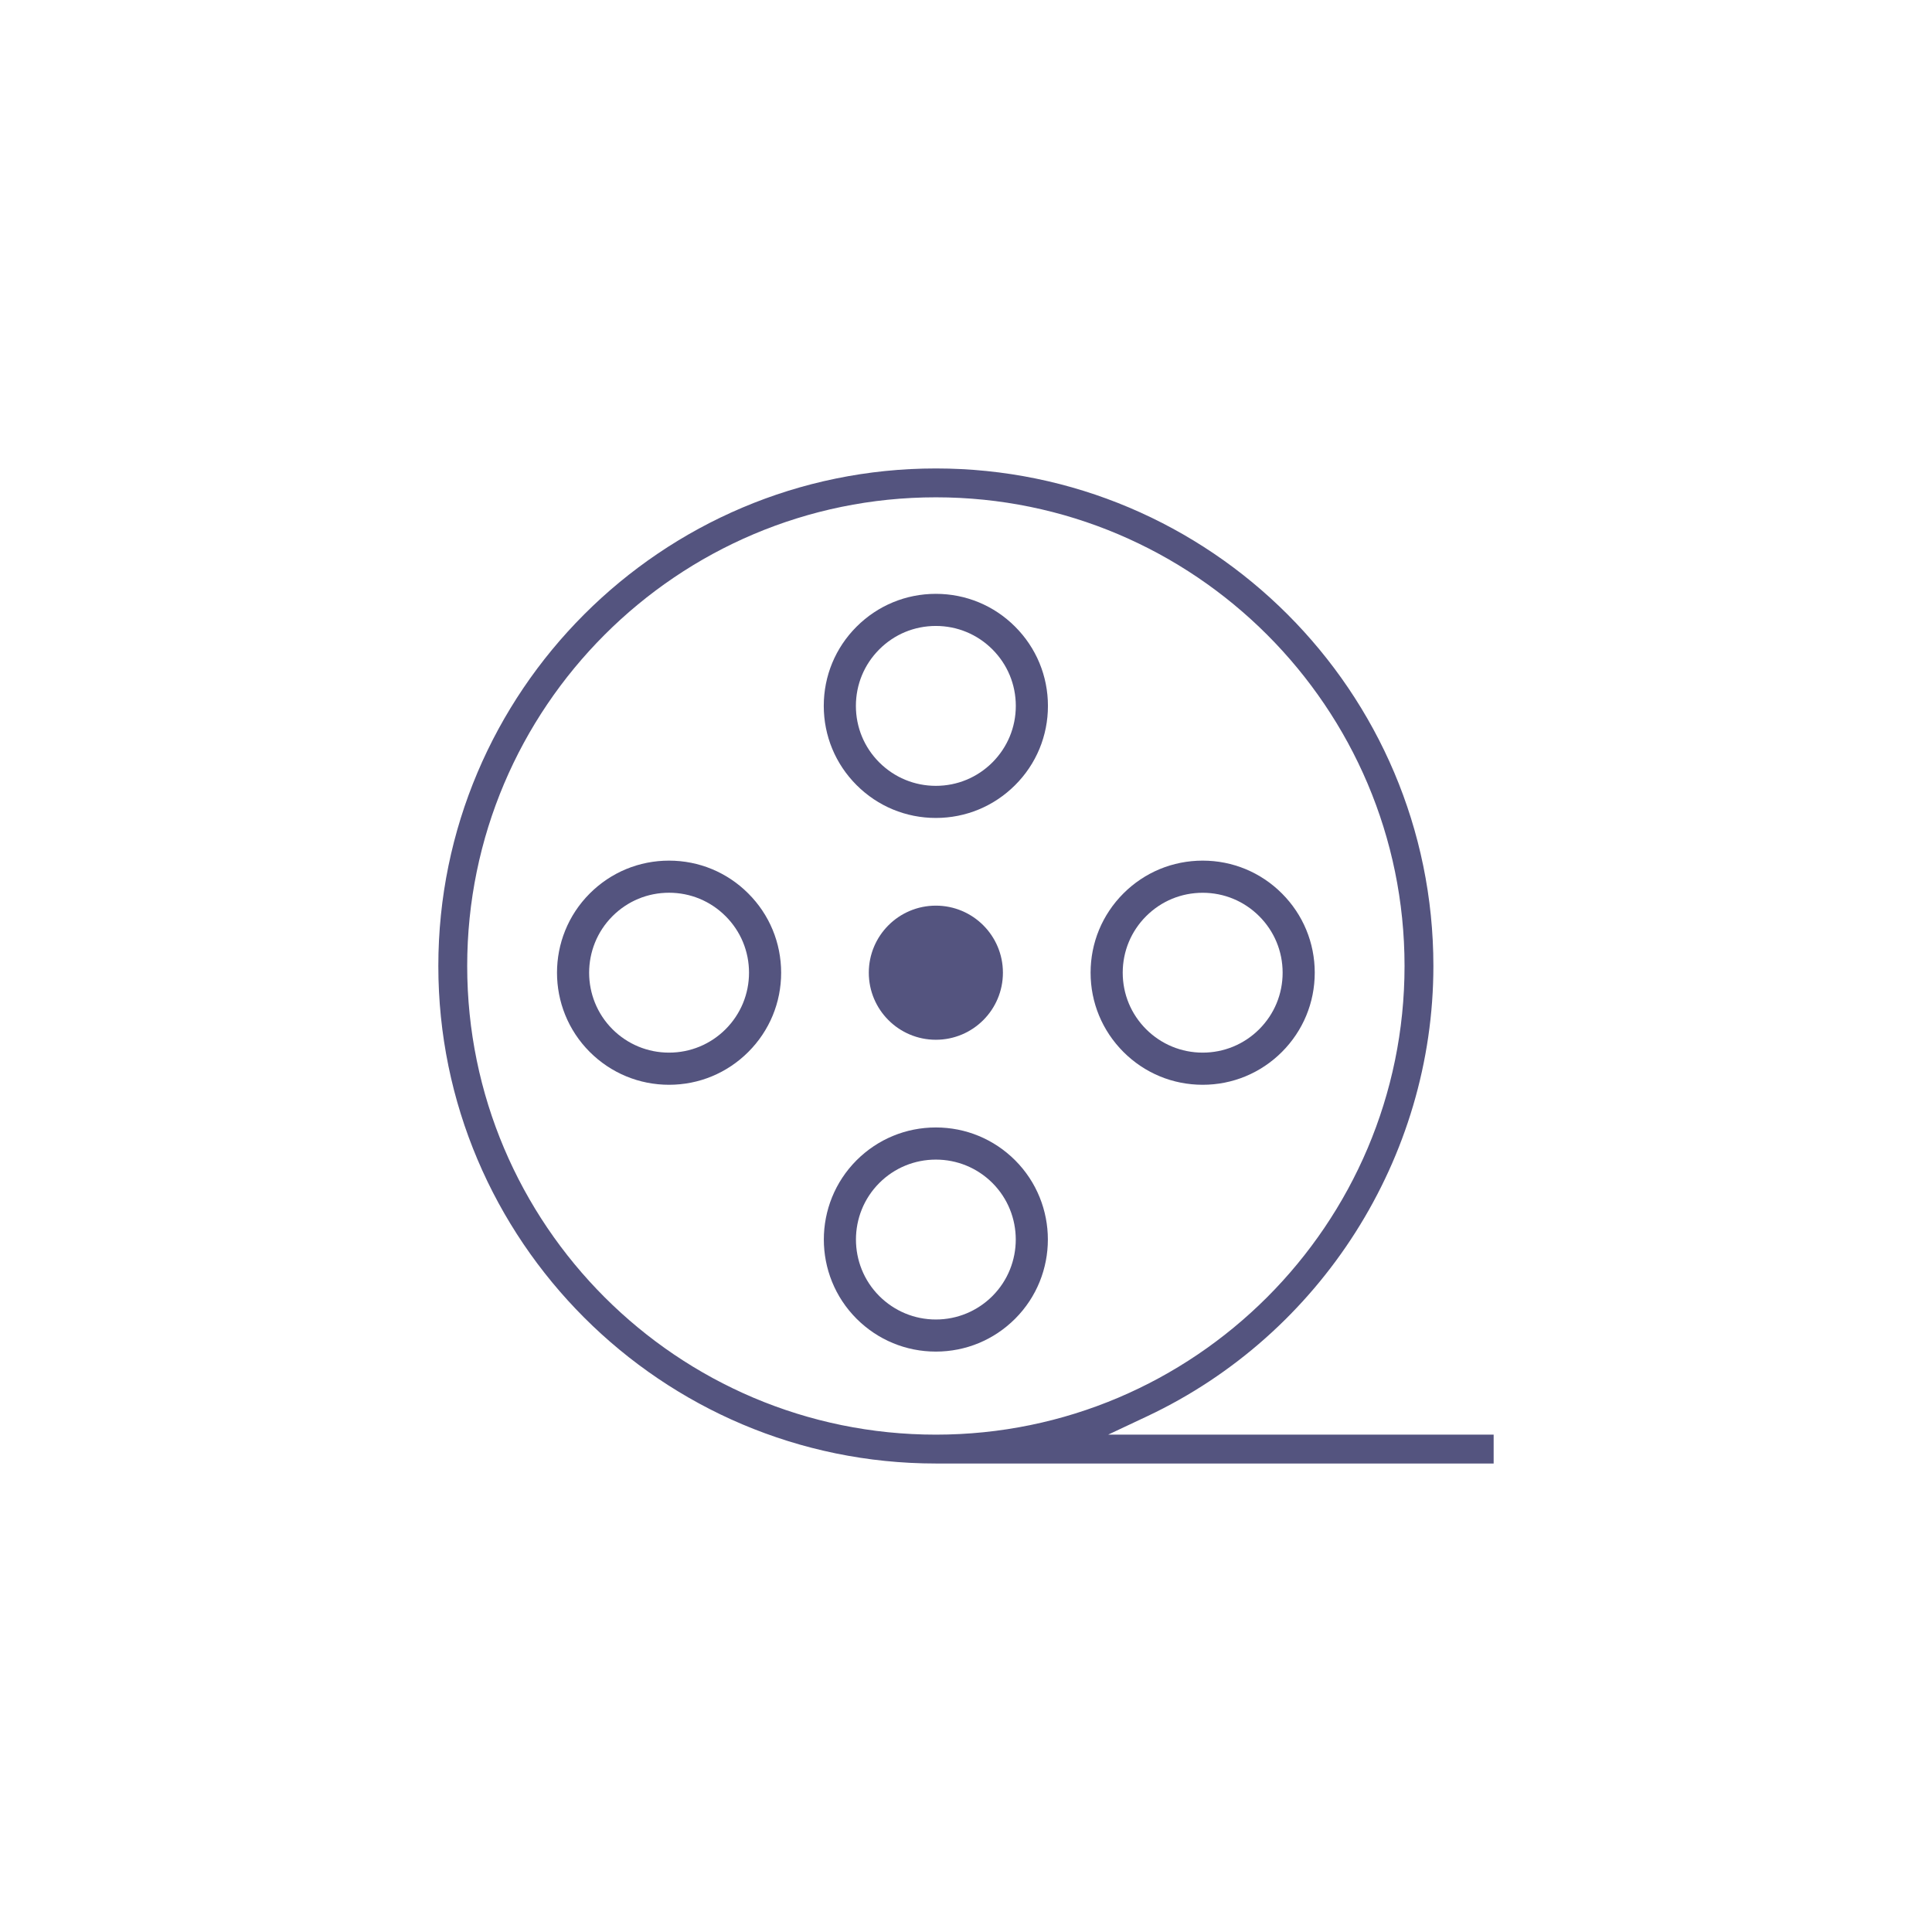 <svg enable-background="new 0 0 100 100" height="100" viewBox="0 0 100 100" width="100" xmlns="http://www.w3.org/2000/svg"><g fill="#54547f"><path d="m57.356 74.258 2.022-.952c9-4.24 14.814-13.387 14.814-23.306 0-14.2-11.553-25.753-25.752-25.753-14.2 0-25.752 11.553-25.752 25.753s11.552 25.751 25.752 25.751h28.871v-1.494h-19.955zm-33.174-24.258c0-13.376 10.882-24.259 24.259-24.259 13.376 0 24.258 10.882 24.258 24.259 0 13.375-10.882 24.257-24.258 24.257-13.377.001-24.259-10.881-24.259-24.257z"/><circle cx="48.44" cy="50.347" r="3.471"/><path d="m48.439 30.737c-1.549 0-3.006.604-4.102 1.698-1.097 1.095-1.699 2.552-1.699 4.102 0 1.549.604 3.006 1.699 4.101 1.096 1.095 2.553 1.699 4.102 1.699 1.55 0 3.005-.604 4.102-1.698 1.098-1.095 1.7-2.552 1.7-4.101 0-1.55-.604-3.007-1.7-4.103-1.095-1.096-2.552-1.698-4.102-1.698zm2.927 8.726c-.782.781-1.821 1.212-2.927 1.212-1.104 0-2.145-.431-2.927-1.212s-1.211-1.82-1.211-2.926.43-2.145 1.211-2.926c.781-.782 1.82-1.212 2.927-1.212 1.105 0 2.145.431 2.927 1.212.781.781 1.212 1.82 1.212 2.926 0 1.105-.431 2.143-1.212 2.926z"/><path d="m68.051 50.346c0-1.549-.604-3.005-1.699-4.101-1.095-1.095-2.552-1.699-4.101-1.699-1.551 0-3.008.604-4.104 1.699-1.094 1.096-1.698 2.552-1.698 4.102 0 1.549.604 3.004 1.7 4.102 1.094 1.094 2.551 1.699 4.102 1.699 1.549 0 3.005-.605 4.101-1.699 1.095-1.097 1.699-2.553 1.699-4.103zm-5.8 4.138c-1.106 0-2.146-.432-2.927-1.211-.781-.781-1.212-1.82-1.212-2.926 0-1.105.431-2.144 1.211-2.925.781-.781 1.82-1.212 2.928-1.212 1.105 0 2.144.431 2.926 1.212.781.781 1.212 1.82 1.212 2.925 0 1.106-.431 2.145-1.212 2.926-.782.78-1.822 1.211-2.926 1.211z"/><path d="m34.629 44.546c-1.549 0-3.006.604-4.102 1.699-2.262 2.262-2.262 5.942-.001 8.204 1.097 1.094 2.554 1.699 4.104 1.699 1.549 0 3.006-.605 4.102-1.699 1.096-1.096 1.7-2.553 1.7-4.102-.002-1.549-.604-3.005-1.701-4.101-1.095-1.096-2.552-1.7-4.102-1.7zm2.927 8.727c-.781.779-1.821 1.211-2.927 1.211s-2.146-.432-2.927-1.211c-1.612-1.613-1.611-4.238.001-5.853.781-.781 1.82-1.212 2.926-1.212s2.145.431 2.927 1.212 1.213 1.82 1.213 2.925-.432 2.145-1.213 2.928z"/><path d="m48.439 58.357c-1.549 0-3.006.604-4.102 1.697-2.261 2.264-2.261 5.943 0 8.205 1.096 1.094 2.553 1.699 4.102 1.699 1.55 0 3.007-.605 4.103-1.699 2.261-2.262 2.261-5.941-.001-8.205-1.097-1.093-2.552-1.697-4.102-1.697zm2.928 8.727c-.781.779-1.822 1.213-2.927 1.213s-2.145-.434-2.927-1.213c-1.612-1.613-1.612-4.24.001-5.854.781-.779 1.82-1.209 2.926-1.209 1.104 0 2.144.43 2.927 1.209 1.612 1.614 1.612 4.239 0 5.854z"/></g></svg>